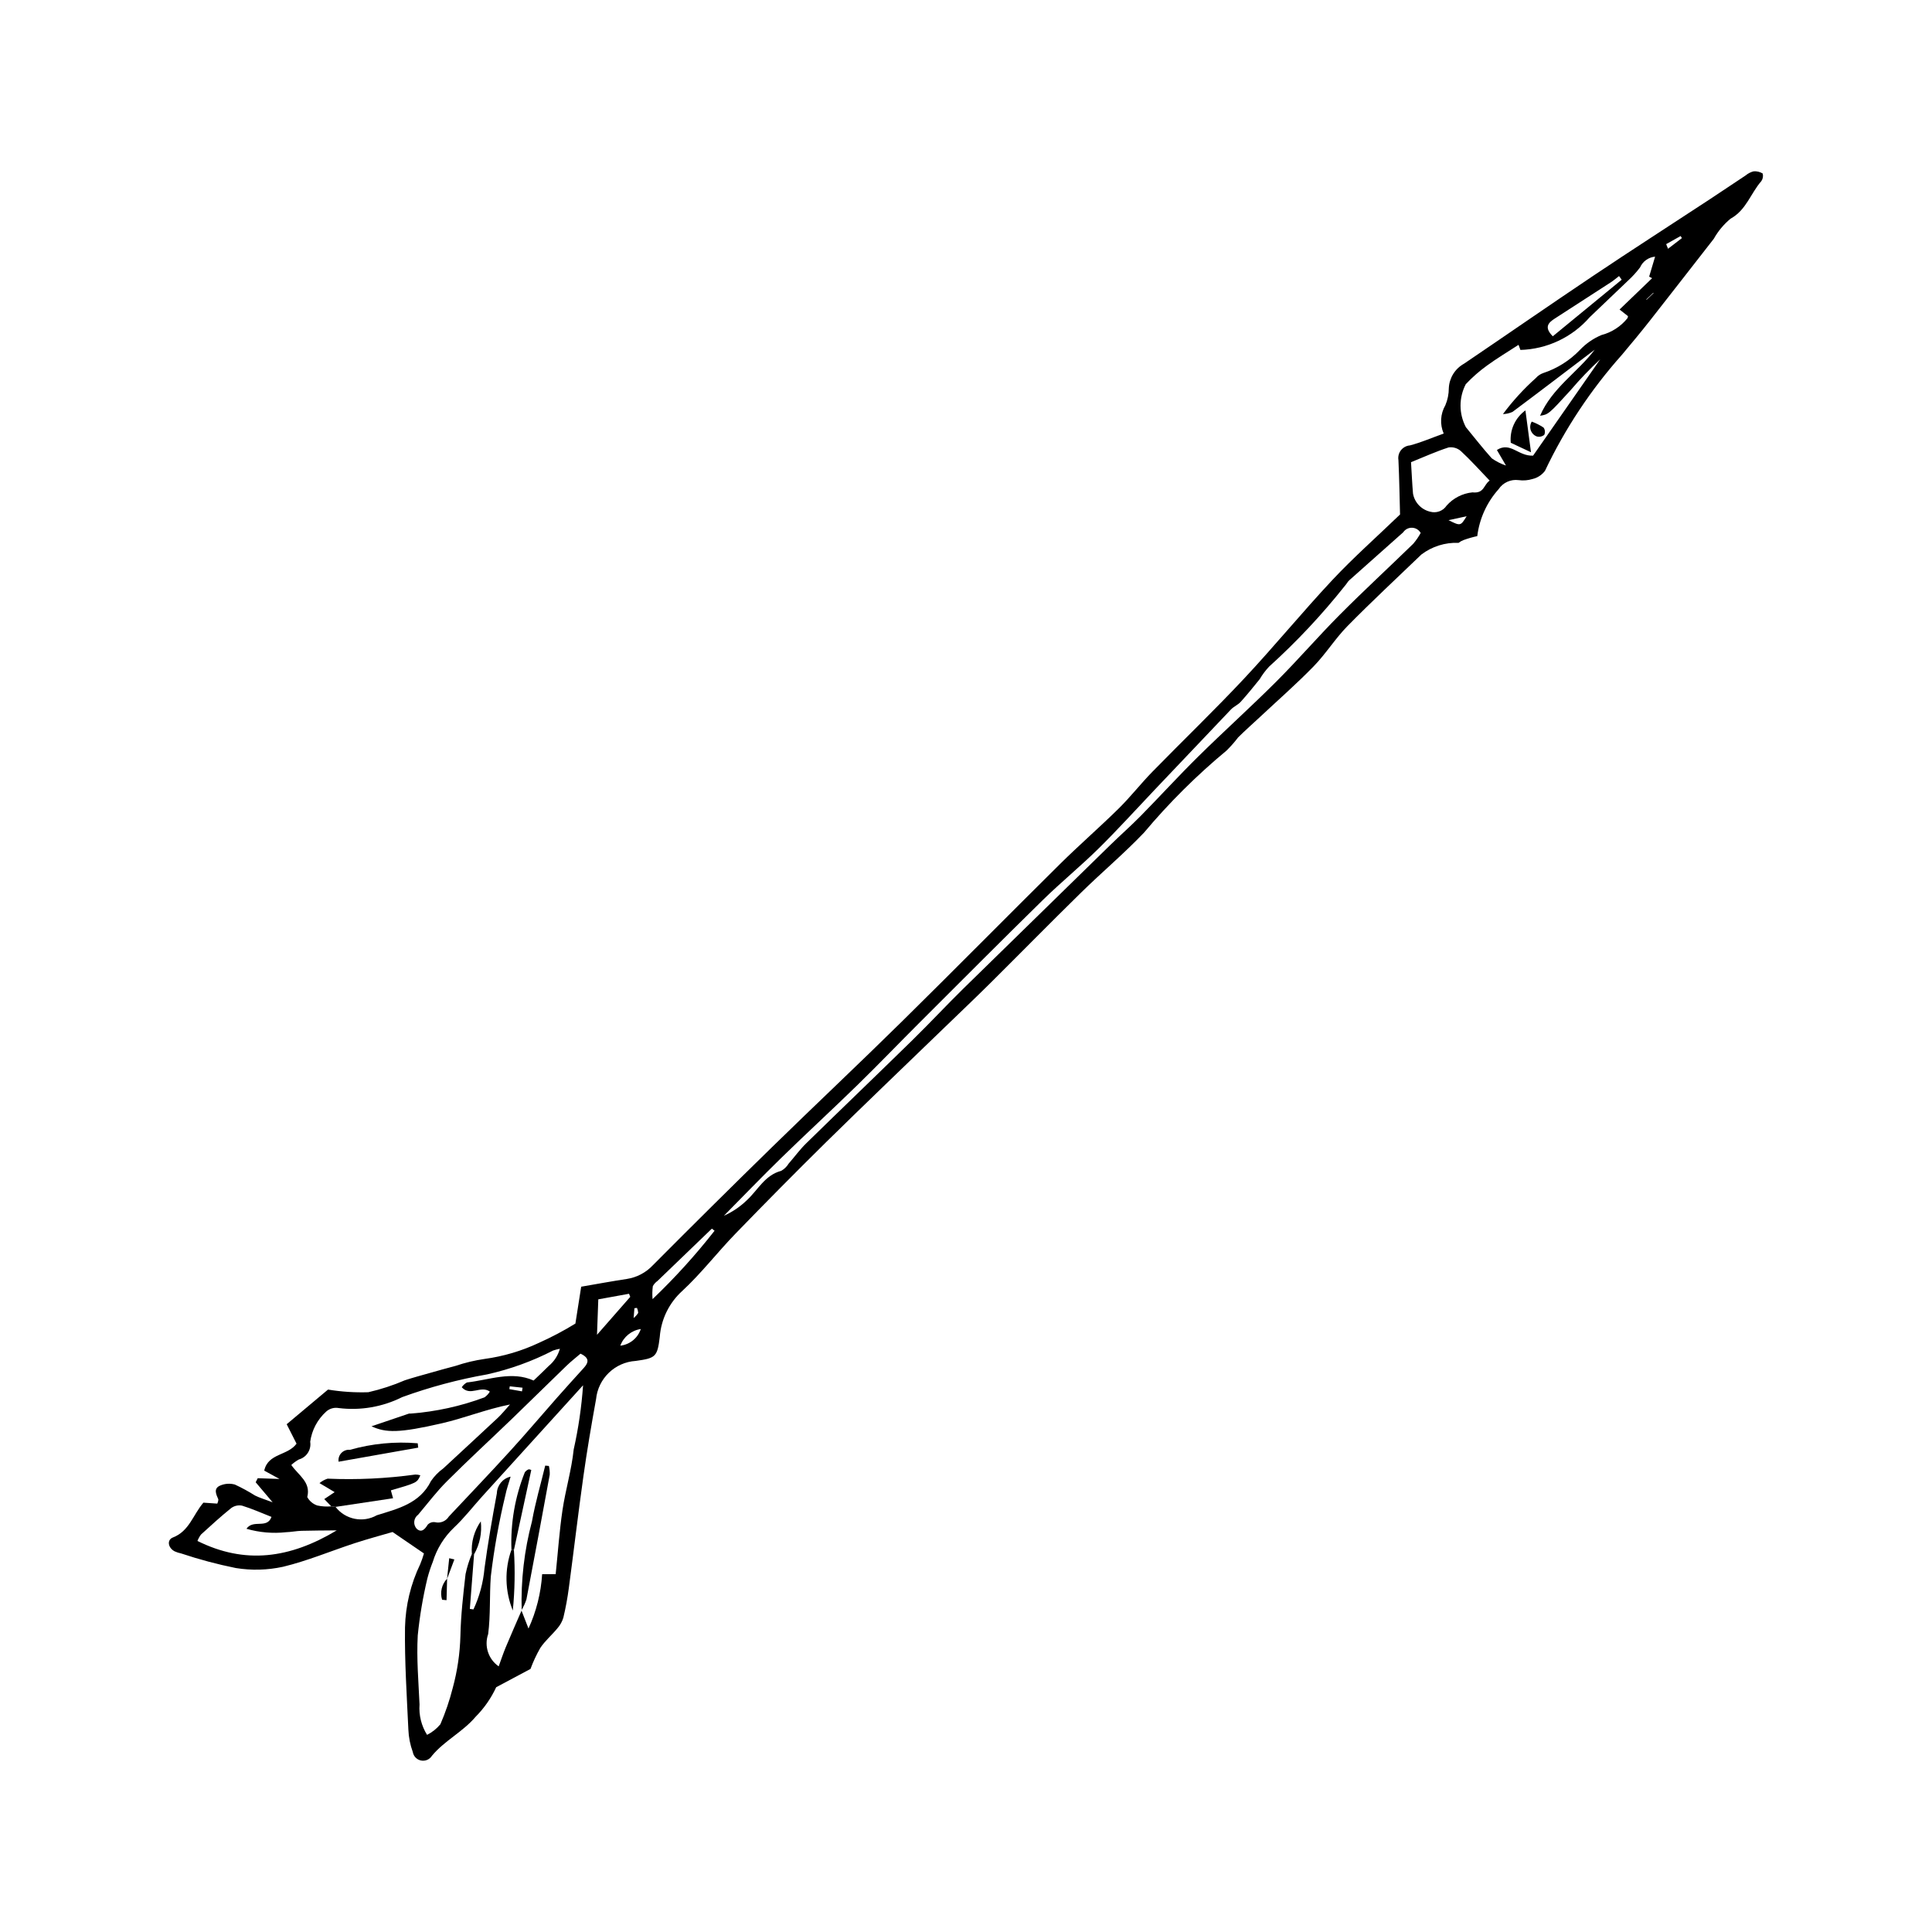 <?xml version="1.0" encoding="UTF-8"?>
<!-- Uploaded to: ICON Repo, www.svgrepo.com, Generator: ICON Repo Mixer Tools -->
<svg fill="#000000" width="800px" height="800px" version="1.1" viewBox="144 144 512 512" xmlns="http://www.w3.org/2000/svg">
 <g>
  <path d="m608.69 189.41c-0.754 0.199-1.453 0.559-2.051 1.062-3.238 2.133-6.445 4.316-9.688 6.445-10.176 6.684-20.422 13.266-30.535 20.043-11.539 7.731-22.953 15.652-34.457 23.438h-0.004c-2.363 1.32-3.879 3.769-4.004 6.473 0 1.559-0.312 3.106-0.926 4.539-1.32 2.285-1.48 5.059-0.434 7.481-3.148 1.133-5.988 2.371-8.945 3.148h-0.004c-0.934 0.074-1.797 0.539-2.375 1.277s-0.82 1.684-0.668 2.609c0.238 5.086 0.309 10.18 0.426 14.418-6.324 6.082-12.402 11.461-17.93 17.359-7.988 8.527-15.398 17.594-23.387 26.121-7.91 8.441-16.266 16.461-24.348 24.738-3.055 3.129-5.754 6.609-8.863 9.676-5.109 5.031-10.535 9.742-15.629 14.785-14.008 13.859-27.844 27.898-41.887 41.723-11.352 11.18-22.961 22.098-34.355 33.23-10.613 10.367-21.148 20.809-31.609 31.328l-0.004 0.004c-1.824 1.945-4.246 3.223-6.883 3.629-3.965 0.602-7.906 1.332-12.109 2.055-0.492 3.137-0.969 6.172-1.535 9.773l0.004-0.004c-3.133 1.926-6.387 3.644-9.742 5.144-4.527 2.125-9.355 3.551-14.309 4.227-2.621 0.379-5.203 0.996-7.711 1.844-2.254 0.586-4.492 1.223-6.731 1.855-2.231 0.633-4.473 1.23-6.676 1.949-3.133 1.352-6.383 2.414-9.711 3.176-3.574 0.113-7.152-0.121-10.68-0.703l-10.953 9.184 2.609 5.156c-2.352 3.238-7.535 2.488-8.562 7.141l4.047 2.207-5.769-0.195-0.543 1.07 4.492 5.312c-2.188-0.828-3.488-1.199-4.676-1.801-1.711-1.082-3.496-2.055-5.336-2.906-1.309-0.363-2.707-0.258-3.953 0.297-1.758 0.789-1 2.309-0.422 3.641v-0.004c-0.012 0.391-0.109 0.773-0.277 1.121l-3.684-0.254c-2.777 3.258-3.754 7.559-8.059 9.219-1.68 0.648-1.328 2.727 0.402 3.664v0.004c0.57 0.258 1.168 0.453 1.781 0.578 4.742 1.586 9.578 2.875 14.477 3.863 4.148 0.672 8.387 0.559 12.488-0.332 6.457-1.555 12.652-4.172 18.988-6.246 3.516-1.148 7.094-2.106 10.055-2.973l8.312 5.68 0.004-0.004c-0.277 0.973-0.605 1.926-0.992 2.859-2.516 5.231-3.887 10.941-4.027 16.746-0.117 9.02 0.473 18.055 0.891 27.078 0.078 2.031 0.477 4.035 1.172 5.945 0.191 1.141 1.07 2.039 2.203 2.258 1.137 0.219 2.285-0.293 2.887-1.277 3.336-4.019 8.148-6.285 11.574-10.336 2.254-2.269 4.098-4.914 5.438-7.82l9.086-4.836c0.711-1.926 1.582-3.789 2.602-5.57 1.266-1.902 3.082-3.43 4.547-5.215 0.719-0.82 1.254-1.785 1.566-2.828 0.613-2.574 1.094-5.176 1.441-7.797 1.32-9.898 2.484-19.82 3.875-29.707 0.957-6.805 2.113-13.582 3.34-20.348h0.004c0.535-5.516 5-9.824 10.531-10.168 5.238-0.73 5.723-1.047 6.356-6.371 0.352-4.664 2.481-9.012 5.941-12.156 5.027-4.652 9.254-10.16 14.031-15.102 7.938-8.199 15.965-16.309 24.09-24.324 10.465-10.289 21.078-20.422 31.625-30.625 3.938-3.809 7.914-7.578 11.801-11.434 8.078-8.02 16.055-16.145 24.184-24.113 5.469-5.363 11.355-10.316 16.637-15.848l0.004-0.004c6.625-7.902 13.953-15.188 21.887-21.77 1.109-1.09 2.137-2.258 3.074-3.492 1.871-1.855 3.852-3.602 5.781-5.402 4.762-4.453 9.676-8.758 14.223-13.422 3.238-3.328 5.734-7.383 8.988-10.691 6.356-6.465 13.008-12.641 19.543-18.926v-0.004c2.832-2.16 6.328-3.258 9.883-3.113 0.406-0.316 0.859-0.57 1.348-0.75 1.176-0.426 2.379-0.77 3.606-1.035 0.57-4.625 2.543-8.965 5.656-12.438 1.164-1.746 3.223-2.676 5.301-2.398 1.246 0.172 2.512 0.066 3.715-0.305 1.309-0.316 2.465-1.078 3.273-2.156 5.293-11.164 12.156-21.512 20.375-30.734 2.512-2.988 5.008-5.988 7.418-9.055 5.672-7.211 11.285-14.465 16.934-21.695h0.004c1.137-2.039 2.644-3.844 4.441-5.332 4.172-2.293 5.336-6.738 8.156-9.949 0.414-0.59 0.547-1.328 0.371-2.027-0.73-0.453-1.59-0.656-2.445-0.578zm-412.36 362.96c0.23-0.613 0.551-1.191 0.949-1.715 2.621-2.383 5.234-4.785 7.992-7 0.828-0.609 1.871-0.844 2.879-0.641 2.644 0.812 5.188 1.953 7.801 2.981-1.191 3.285-4.812 0.539-6.644 3.148l0.004-0.004c3.414 0.992 6.992 1.301 10.523 0.91 1.355-0.039 2.707-0.328 4.062-0.367 2.859-0.082 5.727-0.078 9.344-0.117-12.457 7.477-24.34 9.055-36.91 2.805zm47.539-6.816c-3.691 2.09-8.359 1.148-10.949-2.211l-1.137-0.145c-1.238 0.113-2.484 0.039-3.699-0.227-1.137-0.379-2.086-1.18-2.656-2.234 1.016-3.988-2.352-5.762-4.231-8.5l0.004-0.004c0.605-0.566 1.277-1.055 2.004-1.457 2.047-0.578 3.336-2.594 3-4.691 0.426-3.07 1.914-5.891 4.207-7.973 0.902-0.828 2.137-1.184 3.34-0.965 5.777 0.719 11.641-0.293 16.844-2.902 7.312-2.656 14.844-4.672 22.508-6.019 6.07-1.352 11.945-3.477 17.477-6.324 0.582-0.203 1.184-0.355 1.793-0.461-0.496 1.781-1.523 3.363-2.945 4.539-1.195 1.211-2.449 2.367-4.016 3.875-5.82-2.617-11.711-0.156-17.68 0.512v0.004c-0.547 0.305-1.016 0.738-1.367 1.262 2.293 2.516 4.984-0.574 7.449 1.148-0.355 0.609-0.836 1.129-1.418 1.531-6.289 2.348-12.883 3.793-19.578 4.301-0.152-0.02-0.312-0.016-0.465 0.012-3.254 1.098-6.508 2.203-9.906 3.359 3.828 1.746 7.262 1.824 18.68-0.805 5.945-1.371 11.672-3.707 18.023-4.977-1.082 1.191-2.086 2.465-3.258 3.566-4.785 4.488-9.625 8.918-14.43 13.387v-0.004c-1.27 0.918-2.367 2.051-3.254 3.344-2.949 6.004-8.887 7.344-14.34 9.059zm38.613-33.797-0.148 0.969-3.352-0.594 0.105-0.742zm13.551 16.375c-0.559 5.406-2.176 10.695-2.973 16.09-0.816 5.531-1.199 11.129-1.801 16.945l-3.59 0.012h0.004c-0.316 4.981-1.543 9.863-3.617 14.402l-1.848-4.742c-1.391 3.215-2.812 6.418-4.16 9.652-0.703 1.684-1.27 3.426-1.891 5.113-2.746-1.898-3.891-5.402-2.789-8.559 0.648-5.078 0.336-10.195 0.695-15.227 0.863-7.289 2.16-14.516 3.883-21.648 0.285-1.461 0.805-2.875 1.371-4.844-2.086 0.473-3.586 2.297-3.648 4.434-1.223 6.598-2.375 13.215-3.273 19.863-0.336 3.773-1.324 7.457-2.926 10.891l-0.957-0.137c0.375-4.828 0.746-9.66 1.121-14.488l-0.598-0.051h0.004c-0.727 1.711-1.281 3.492-1.664 5.316-0.621 5.434-1.25 10.895-1.363 16.355-0.125 4.676-0.809 9.324-2.039 13.84-0.832 3.281-1.926 6.492-3.269 9.598-0.969 1.172-2.172 2.129-3.531 2.809-1.504-2.406-2.203-5.227-1.992-8.055-0.277-6.078-0.809-12.188-0.477-18.242h-0.004c0.512-5.086 1.359-10.133 2.543-15.109 0.391-1.512 0.875-2.996 1.453-4.445 1.055-3.445 2.981-6.562 5.586-9.047 2.723-2.551 5.023-5.547 7.535-8.324 8.668-9.562 17.348-19.117 26.695-29.414h0.004c-0.398 5.727-1.23 11.414-2.484 17.012zm2.625-21.559c-2.422 2.652-4.82 5.324-7.203 8.012-4.094 4.641-8.09 9.375-12.262 13.945-5.344 5.856-10.82 11.598-16.25 17.375l0.004-0.004c-0.762 1.234-2.231 1.84-3.641 1.496-0.727-0.121-1.469 0.133-1.969 0.672-0.758 1.25-1.66 2.191-2.906 1.074-0.484-0.527-0.723-1.234-0.648-1.949 0.07-0.711 0.445-1.359 1.027-1.777 2.519-2.977 4.879-6.117 7.629-8.863 5.641-5.637 11.516-11.039 17.258-16.57 4.84-4.664 9.617-9.395 14.453-14.062 1.211-1.168 2.547-2.203 3.691-3.188 2.539 1.191 2.098 2.438 0.816 3.84zm9.727-5.953c0.871-2.352 2.953-4.047 5.434-4.418-0.797 2.406-2.914 4.129-5.434 4.418zm4.746-8.695c-0.316 0.523-0.73 0.984-1.215 1.359l0.211-2.594 0.676-0.086v0.004c0.184 0.414 0.297 0.859 0.328 1.316zm-2.109-4.246c-2.672 3.047-5.34 6.098-8.812 10.059 0.133-3.606 0.223-6.129 0.344-9.398l8.141-1.477zm5.914 0.605c-0.102-1.145-0.078-2.297 0.07-3.438 0.305-0.551 0.727-1.02 1.238-1.379 4.797-4.625 9.602-9.246 14.406-13.863l0.719 0.559h-0.004c-5.031 6.43-10.523 12.484-16.43 18.121zm203.56-203.04c-0.555 1.012-1.215 1.969-1.965 2.852-6.481 6.309-13.133 12.441-19.508 18.848-5.727 5.758-11.035 11.93-16.781 17.668-6.746 6.738-13.848 13.125-20.641 19.82-5.211 5.137-10.145 10.551-15.277 15.77-2.621 2.668-5.438 5.144-8.113 7.758-12.973 12.652-25.93 25.316-38.875 37.996-4.57 4.488-8.938 9.184-13.512 13.664-9.371 9.176-18.84 18.246-28.215 27.418-1.664 1.629-3.047 3.547-4.59 5.309h-0.004c-0.484 0.805-1.168 1.469-1.98 1.938-4.324 1.129-6.152 5.043-9.066 7.742-1.785 1.742-3.863 3.152-6.141 4.172 5.066-5.121 10.059-10.316 15.215-15.344 6.699-6.531 13.59-12.867 20.285-19.402 5.586-5.449 10.988-11.086 16.512-16.602 10.816-10.801 21.602-21.633 32.516-32.332 4.781-4.688 9.992-8.938 14.762-13.637 5.078-5.004 9.871-10.305 14.785-15.48 6.769-7.133 13.539-14.258 20.312-21.387 0.742-0.777 1.852-1.215 2.57-2.008 1.754-1.941 3.402-3.981 5.047-6.019 0.703-1.199 1.543-2.316 2.496-3.328 7.273-6.574 13.996-13.742 20.09-21.422 0.426-0.453 0.703-1.059 1.16-1.465 4.754-4.25 9.539-8.465 14.293-12.715v-0.004c0.527-0.781 1.422-1.234 2.367-1.195 0.941 0.039 1.797 0.562 2.258 1.387zm7.379-3.387 4.797-1.047c-1.609 2.617-1.609 2.617-4.793 1.047zm10.895-10.496c-1.641 1.141-1.398 3.465-4.559 3.125h0.004c-2.644 0.262-5.094 1.516-6.852 3.512-0.949 1.426-2.707 2.074-4.356 1.609-2.34-0.547-4.129-2.434-4.547-4.801-0.223-2.617-0.336-5.242-0.527-8.32 3.398-1.371 6.625-2.836 9.973-3.914h-0.004c1.172-0.168 2.359 0.188 3.246 0.973 2.504 2.305 4.781 4.859 7.625 7.816zm17.277-42.949c4.953-3.207 9.918-6.398 14.867-9.617 0.75-0.488 1.43-1.09 2.144-1.637l0.703 0.969-18.254 14.992c-2.418-2.43-1.141-3.621 0.539-4.707zm26.16-6.738-1.848 1.773-0.078-0.082 1.848-1.777zm-0.379-3.949-8.629 8.301 2.227 1.754c0.004 0.199-0.043 0.395-0.145 0.566-1.758 2.184-4.172 3.742-6.887 4.449-2.156 0.906-4.102 2.25-5.707 3.945-2.703 2.816-6.055 4.926-9.762 6.141-0.73 0.262-1.387 0.711-1.902 1.297-3.223 2.887-6.148 6.09-8.73 9.559 0.871-0.023 1.73-0.219 2.531-0.574 7.332-5.473 14.602-11.031 21.793-16.492-4.449 5.922-11.305 10.129-14.484 17.508 2.203-0.352 2.227-0.332 8.148-6.832v-0.004c2.434-2.856 5.031-5.562 7.785-8.113-6.012 8.625-12.02 17.254-17.785 25.523-3.984 0.18-6-3.785-9.59-1.5 0.672 1.148 1.25 2.137 2.406 4.117l-0.004 0.004c-1.336-0.449-2.602-1.094-3.754-1.906-2.394-2.66-4.594-5.496-6.871-8.262-1.875-3.566-1.883-7.824-0.02-11.398 1.715-1.816 3.594-3.465 5.621-4.926 2.637-1.926 5.453-3.602 8.359-5.496l0.496 1.352h0.004c7.066-0.203 13.73-3.352 18.371-8.684 3.375-3.262 6.812-6.457 10.184-9.719h0.004c1.148-1.059 2.203-2.219 3.144-3.465 0.711-1.605 2.238-2.695 3.984-2.848l-1.578 5.301zm7.894-10.625-3.68 2.824-0.488-1.227 3.828-2.148z"/>
  <path d="m282.25 570.75c-0.23-7.945 0.688-15.883 2.727-23.566 0.887-4.981 2.324-9.859 3.512-14.785l0.973 0.09c0.18 0.758 0.254 1.535 0.223 2.312-2.016 11.02-4.07 22.027-6.172 33.031-0.328 1.02-0.777 2-1.336 2.914z"/>
  <path d="m279.54 554.7c-0.27-7.016 0.938-14.012 3.543-20.527 0.262-0.355 0.621-0.633 1.035-0.793 0.234 0.016 0.465 0.078 0.676 0.184-1.527 7.047-3.062 14.109-4.598 21.191-0.219-0.02-0.438-0.039-0.656-0.055z"/>
  <path d="m280.19 554.75c0.336 5.352 0.238 10.719-0.289 16.055-2.102-5.141-2.231-10.875-0.363-16.105 0.219 0.016 0.434 0.035 0.652 0.051z"/>
  <path d="m269.05 555.84c-0.242-3.074 0.594-6.137 2.363-8.664 0.352 3.019-0.266 6.07-1.77 8.715z"/>
  <path d="m262.49 562.37-0.152 5.695-1.18-0.121v0.004c-0.598-1.961-0.094-4.09 1.316-5.578z"/>
  <path d="m262.48 562.37 0.566-5.426 1.367 0.324c-0.637 1.699-1.277 3.402-1.914 5.102z"/>
  <path d="m231.79 543.2-1.859-1.93 2.75-1.84-4.016-2.391h0.004c0.637-0.523 1.363-0.926 2.144-1.18 7.769 0.336 15.551-0.031 23.254-1.09 0.449-0.004 0.898 0.066 1.328 0.203-0.863 1.965-0.863 1.965-7.812 3.988l0.582 2.09c-5.148 0.773-10.195 1.531-15.242 2.289z"/>
  <path d="m233.73 531.37c-0.125-0.844 0.148-1.699 0.738-2.316 0.59-0.613 1.434-0.926 2.281-0.836 5.832-1.66 11.914-2.246 17.953-1.73l0.133 1.148z"/>
  <path d="m544.37 261.34c-0.32-3.348 1.156-6.613 3.883-8.582l1.477 11.098c-2.059-0.965-3.641-1.707-5.359-2.516z"/>
  <path d="m549.93 255.73c1.102 0.398 2.152 0.93 3.129 1.578 0.402 0.562 0.473 1.297 0.188 1.93-0.551 0.461-1.297 0.621-1.992 0.426-0.75-0.285-1.336-0.895-1.594-1.656-0.254-0.762-0.156-1.598 0.27-2.277z"/>
 </g>
</svg>